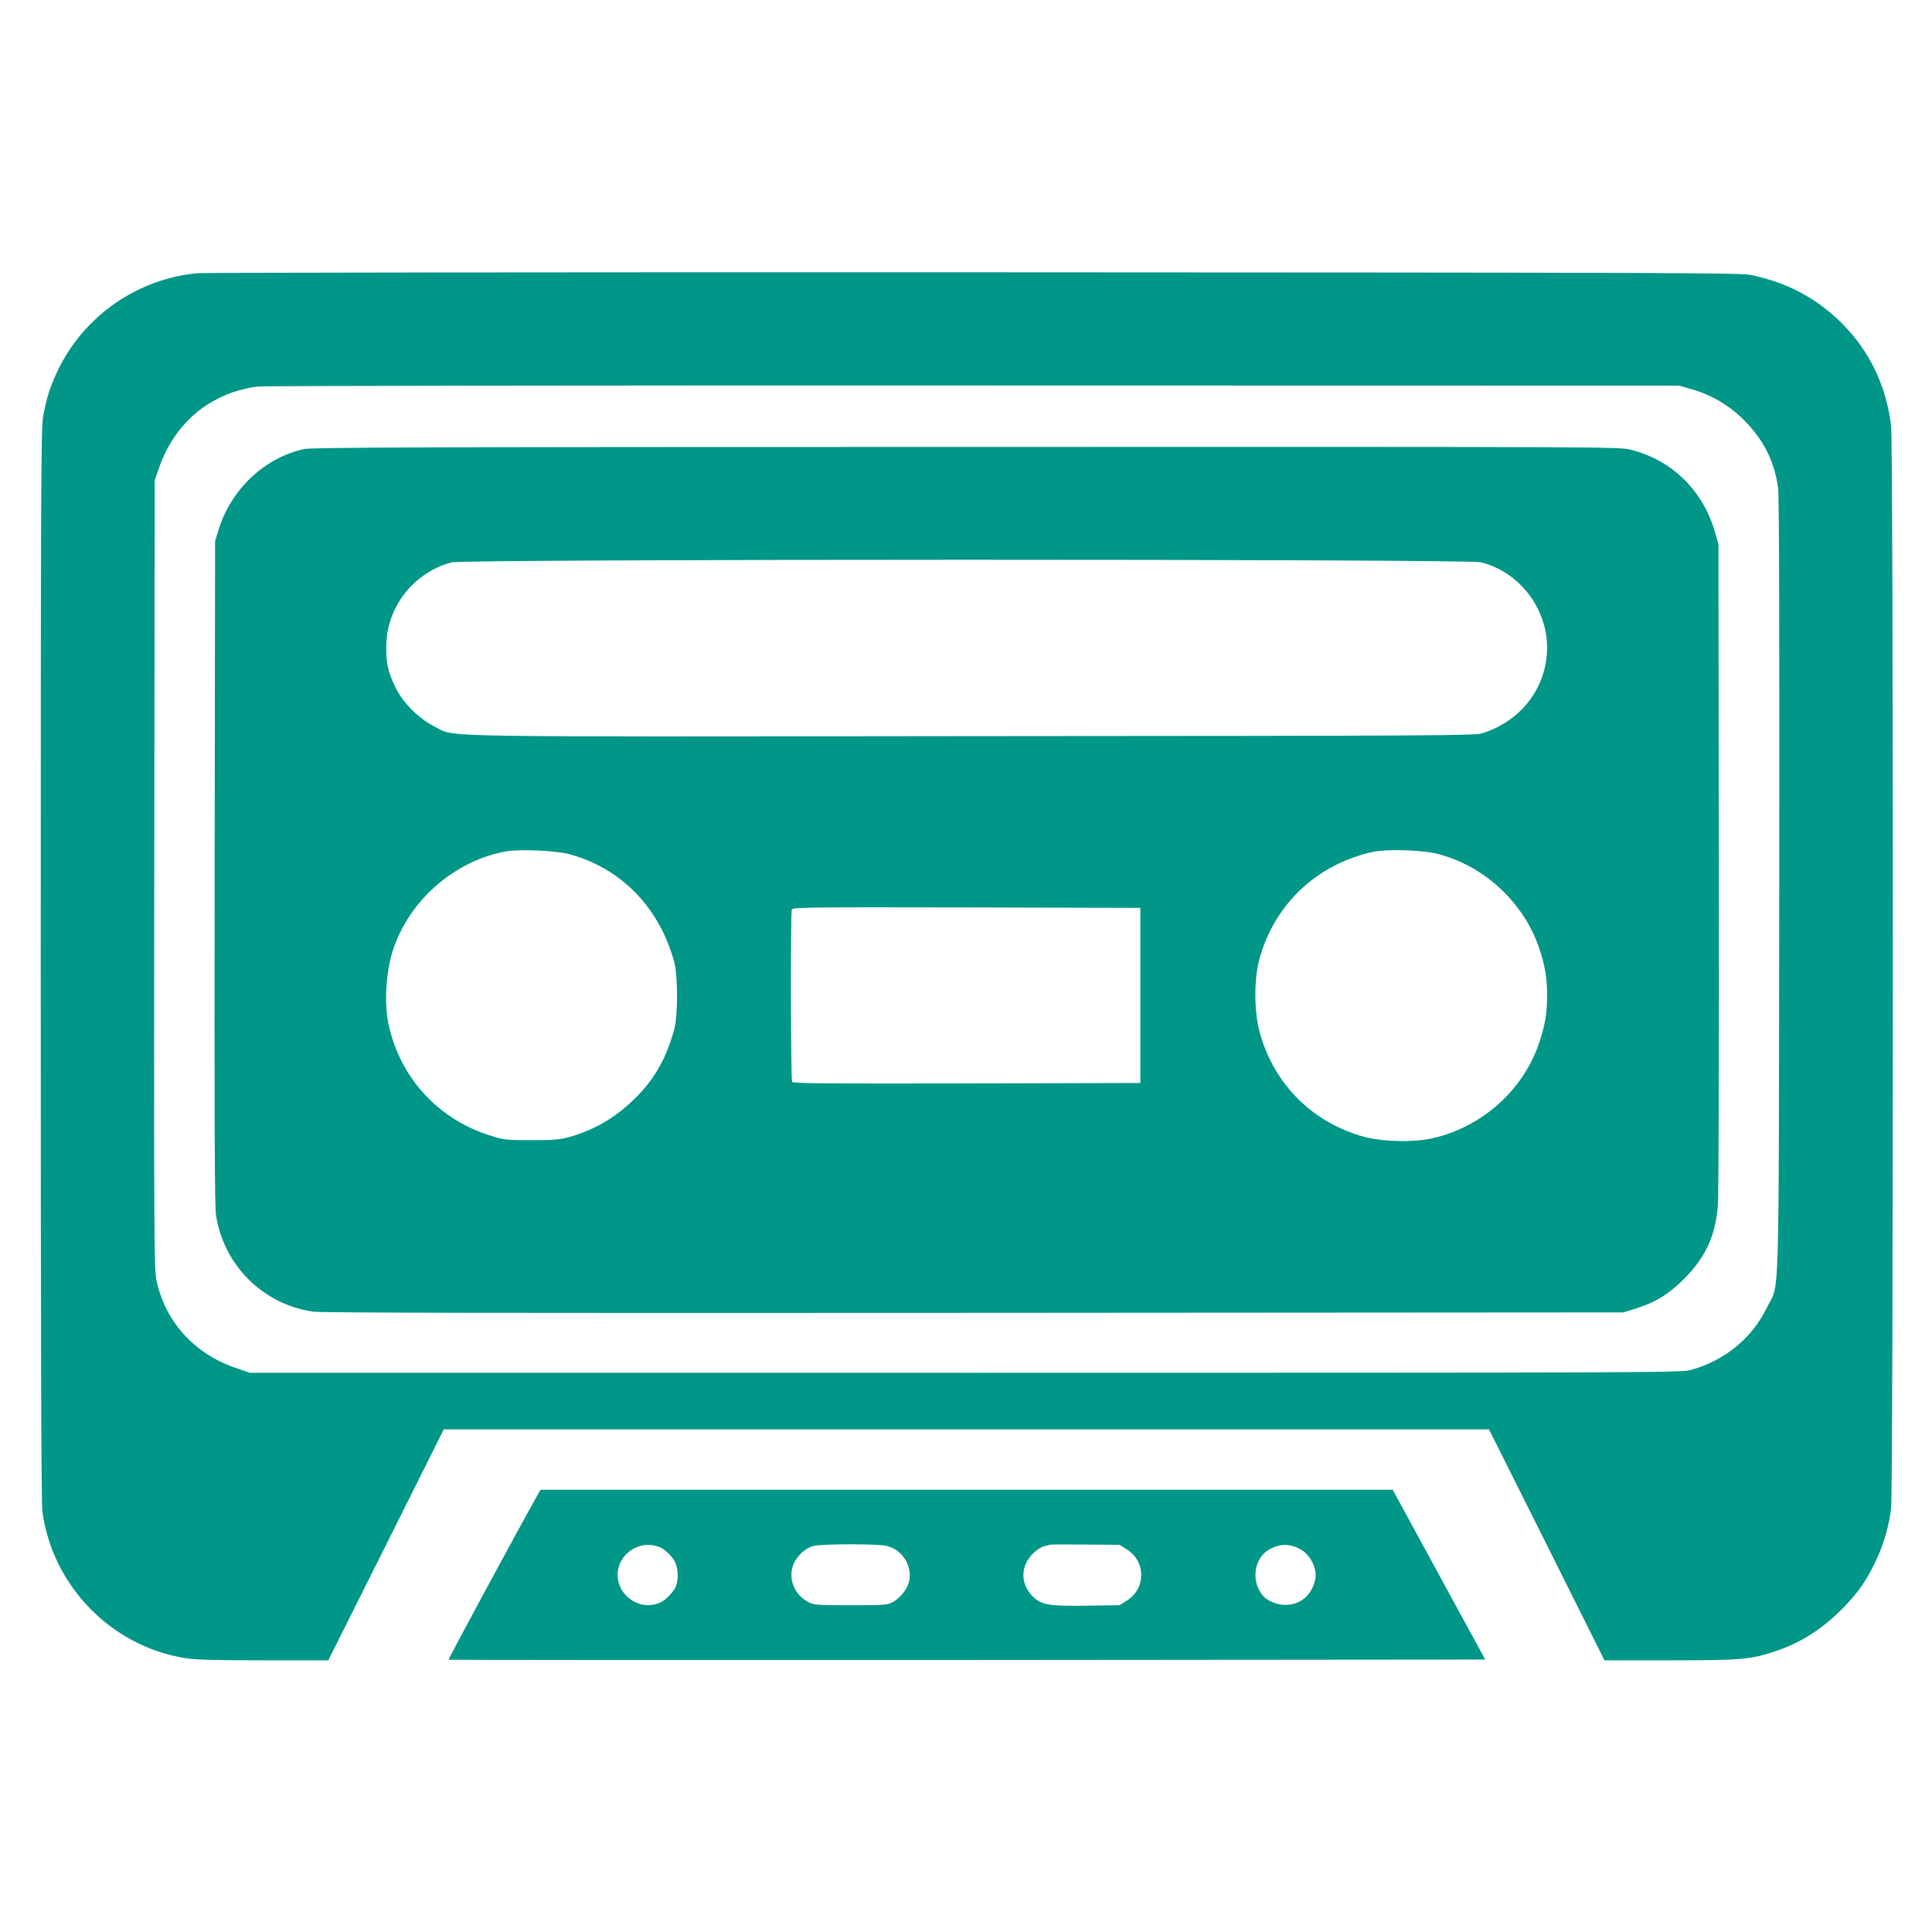 <?xml version="1.0" standalone="no"?>
<!DOCTYPE svg PUBLIC "-//W3C//DTD SVG 20010904//EN"
 "http://www.w3.org/TR/2001/REC-SVG-20010904/DTD/svg10.dtd">
<svg version="1.0" xmlns="http://www.w3.org/2000/svg"
 width="1280pt" height="1280pt" viewBox="0 0 1280 1280"
 preserveAspectRatio="xMidYMid meet">
<g transform="translate(0,1280) scale(0.1,-0.1)"
fill="#009688" stroke="none">
<path d="M1309 10990 c-394 -36 -746 -278 -921 -634 -55 -114 -81 -193 -103
-320 -13 -79 -15 -486 -15 -3632 0 -2466 3 -3566 11 -3620 68 -492 455 -890
944 -969 69 -12 190 -15 520 -15 l430 0 383 765 382 765 3463 0 3462 0 383
-765 382 -765 434 0 c477 0 533 5 701 61 170 57 314 150 451 291 96 99 150
176 209 301 54 112 89 232 104 352 15 124 16 7053 0 7175 -32 263 -142 493
-323 675 -166 167 -364 273 -604 323 -70 15 -515 16 -5142 18 -2786 1 -5104
-2 -5151 -6z m9894 -767 c135 -39 250 -106 348 -203 133 -132 206 -277 230
-457 6 -52 9 -938 7 -2643 -4 -2889 4 -2606 -83 -2785 -98 -202 -281 -351
-505 -412 -62 -17 -300 -18 -4805 -18 l-4740 0 -93 32 c-277 94 -471 311 -527
588 -14 72 -15 330 -13 2685 l3 2605 23 70 c86 256 258 434 497 517 47 16 120
33 162 37 43 5 2180 8 4748 7 l4670 -1 78 -22z"/>
<path d="M2015 9825 c-262 -57 -484 -266 -567 -535 l-23 -75 -3 -2195 c-2
-1633 0 -2214 9 -2270 51 -333 312 -593 644 -640 59 -8 1228 -10 4380 -8
l4300 3 75 23 c135 42 225 97 325 197 143 143 207 279 226 480 6 60 8 954 7
2245 l-3 2145 -22 77 c-79 277 -284 479 -557 548 -79 20 -115 20 -4405 19
-3528 0 -4337 -3 -4386 -14z m7794 -750 c252 -60 441 -302 441 -565 -1 -263
-170 -487 -430 -568 -51 -16 -276 -17 -3380 -19 -3691 -4 -3413 -9 -3560 63
-105 52 -214 161 -262 264 -47 99 -60 156 -59 265 0 260 179 491 432 559 83
23 6723 23 6818 1z m-6034 -1935 c340 -93 592 -351 691 -710 26 -92 26 -357 1
-450 -55 -200 -136 -339 -275 -472 -125 -119 -259 -195 -420 -241 -66 -18
-103 -21 -252 -21 -162 0 -182 2 -264 28 -351 107 -606 385 -682 741 -31 145
-16 361 35 507 112 322 410 578 743 637 93 17 332 6 423 -19z m5760 0 c173
-47 326 -140 453 -275 95 -101 164 -215 208 -342 40 -119 54 -199 54 -318 0
-119 -14 -199 -54 -318 -107 -313 -380 -556 -709 -629 -132 -29 -344 -22 -470
16 -330 99 -573 344 -668 675 -41 144 -43 359 -4 501 100 359 377 622 746 705
97 22 340 14 444 -15z m-1980 -935 l0 -580 -1149 -3 c-913 -2 -1151 0 -1158
10 -9 15 -11 1118 -2 1142 6 15 114 16 1158 14 l1151 -3 0 -580z"/>
<path d="M3552 2878 c-119 -210 -583 -1070 -580 -1074 3 -2 1549 -3 3436 -2
l3432 3 -307 563 -306 562 -2823 0 -2823 0 -29 -52z m828 -333 c37 -19 81 -65
96 -102 17 -39 18 -111 3 -150 -12 -34 -64 -90 -99 -107 -140 -71 -309 52
-286 209 20 131 169 209 286 150z m1490 14 c102 -22 171 -122 155 -226 -8 -54
-57 -119 -110 -147 -37 -20 -56 -21 -280 -21 -229 0 -242 1 -282 22 -85 46
-127 141 -103 229 18 65 82 129 141 142 61 14 417 14 479 1z m1595 -24 c128
-79 128 -261 0 -340 l-48 -30 -211 -3 c-242 -4 -299 4 -352 50 -99 87 -98 220
1 306 19 18 48 34 63 38 15 3 32 7 37 10 6 2 112 2 236 1 l226 -2 48 -30z
m1150 1 c67 -36 114 -131 99 -199 -22 -105 -98 -170 -199 -170 -53 0 -117 26
-146 59 -85 97 -61 256 46 312 69 36 131 35 200 -2z"/>
</g>
</svg>
